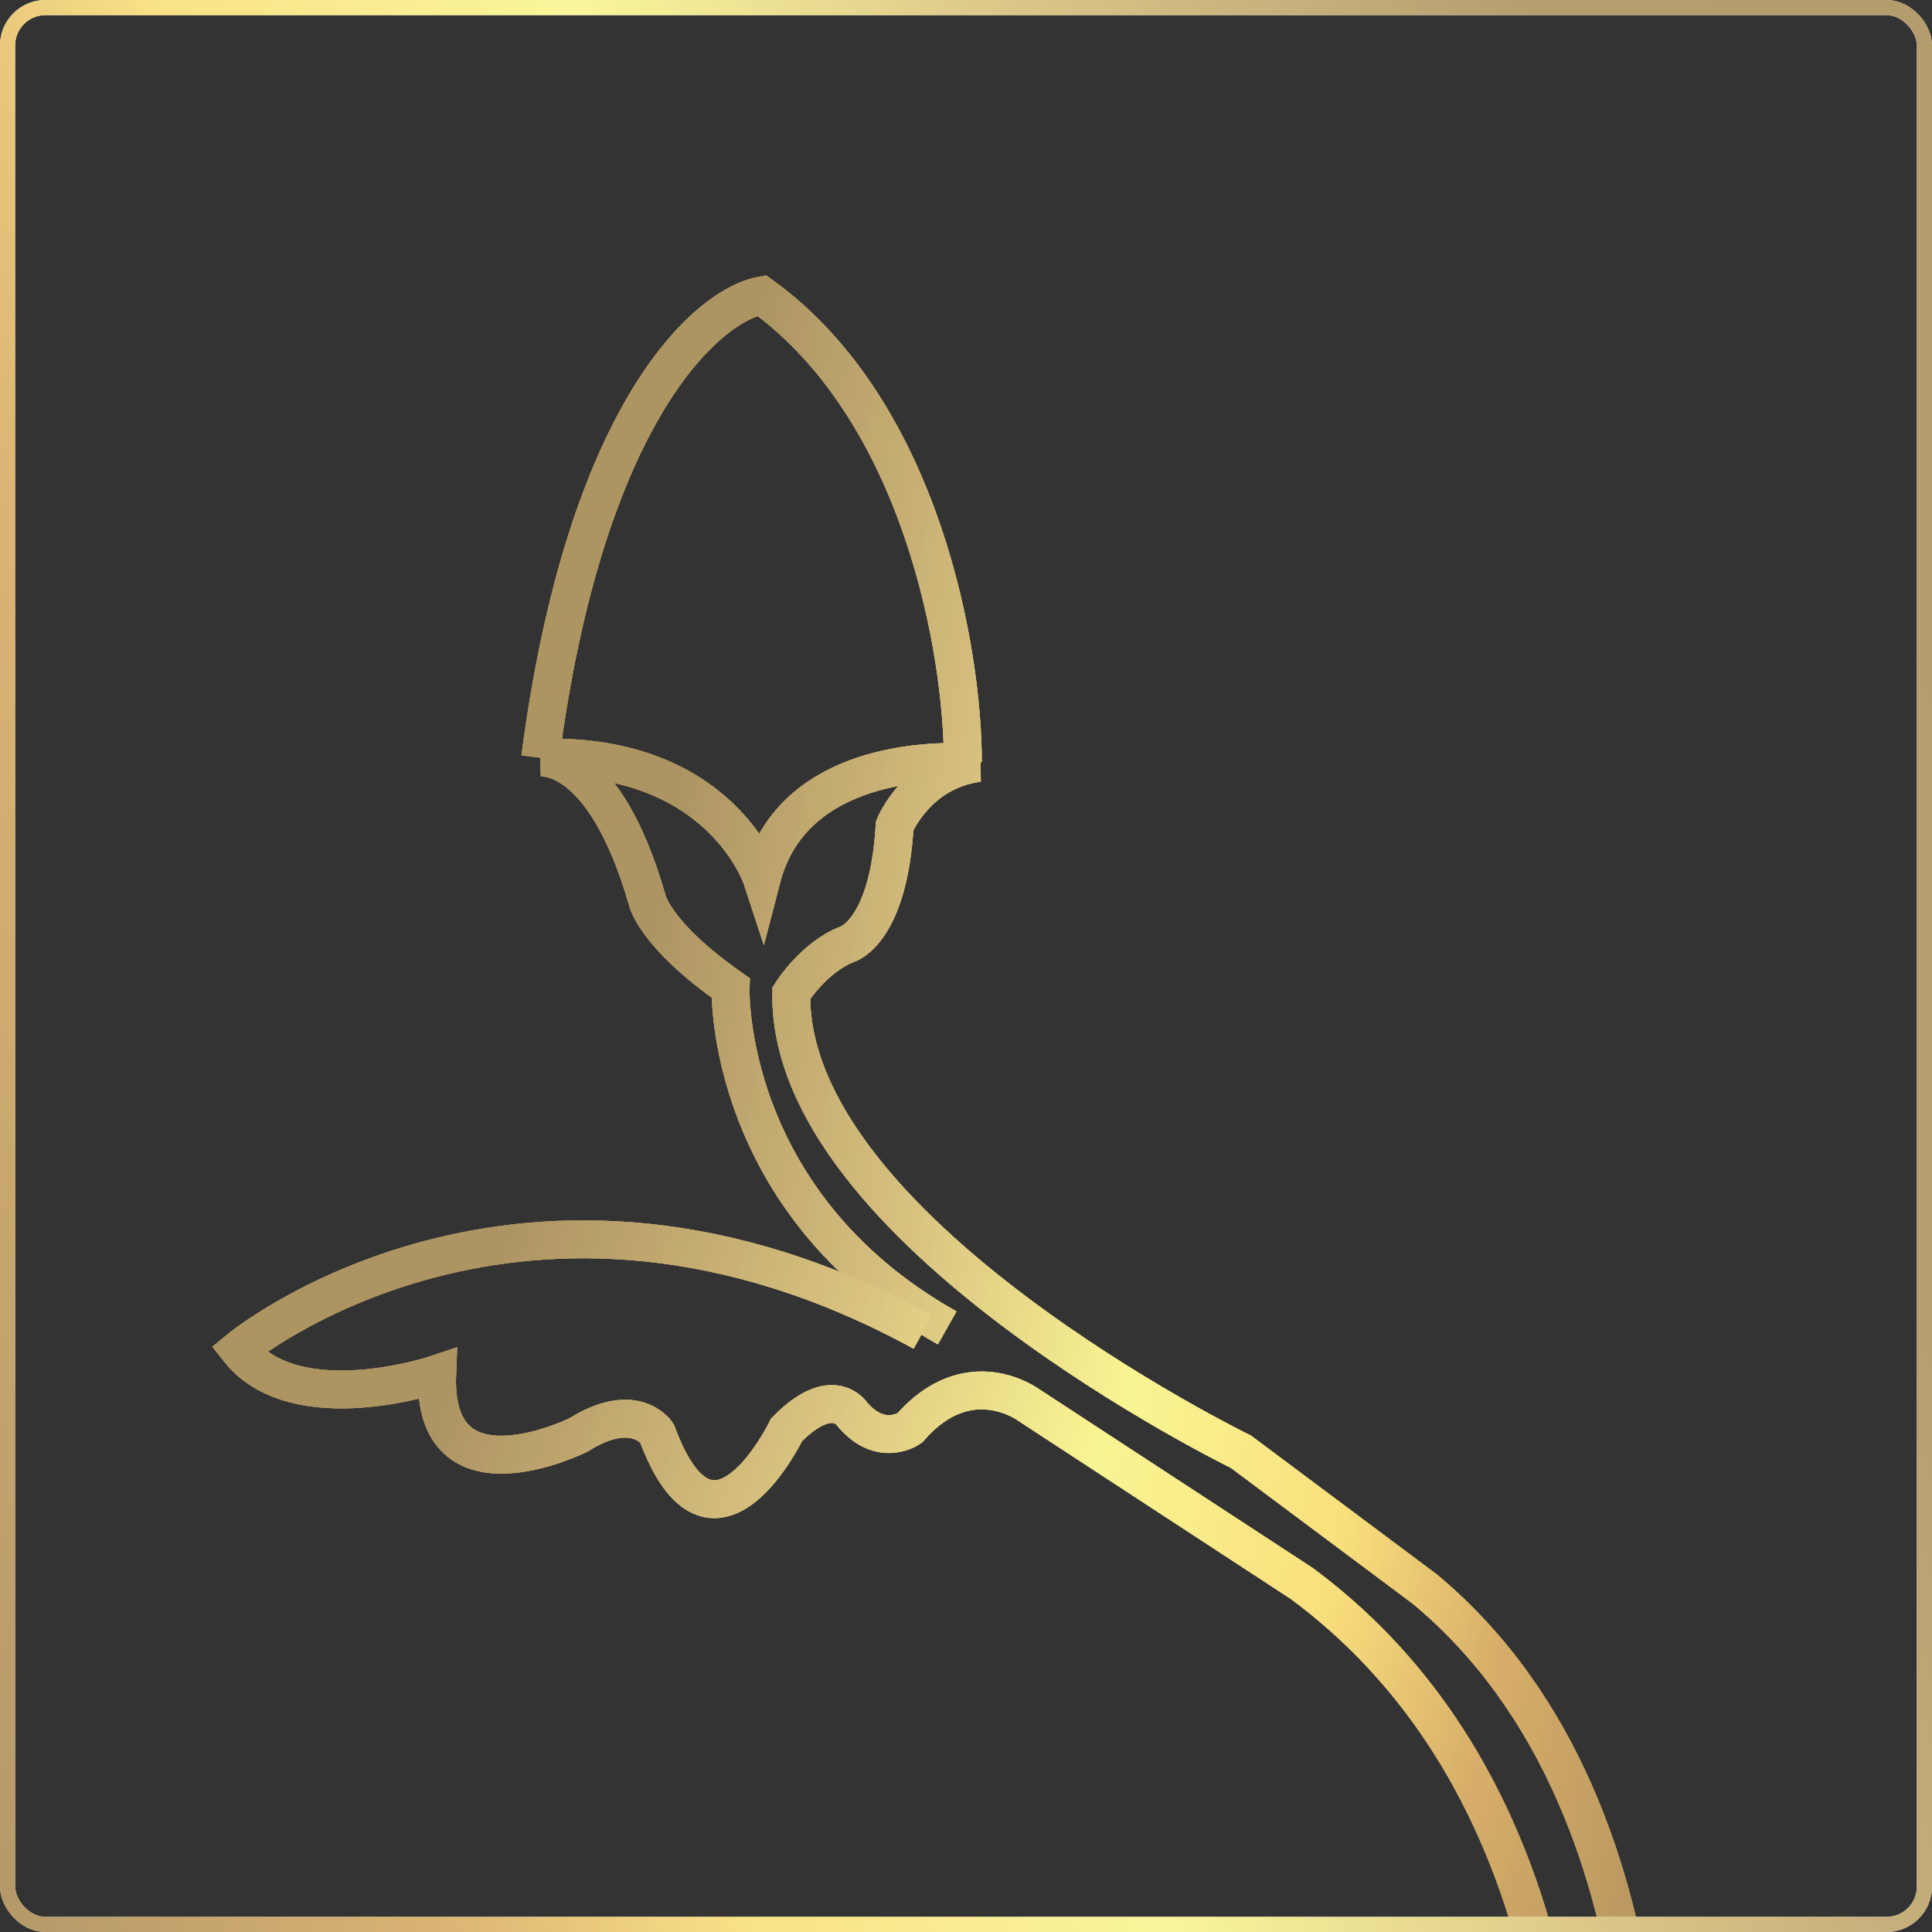 <?xml version="1.0" encoding="UTF-8"?> <svg xmlns="http://www.w3.org/2000/svg" width="510" height="510" viewBox="0 0 510 510" fill="none"><rect x="0" y="0" width="510" height="510" fill="#333333" stroke="none"/> <g clip-path="url(#clip0_129_500)"> <path d="M432.809 600.462C432.809 600.462 448.84 479.873 376.069 419.44L327.561 383.213C327.561 383.213 207.832 324.882 208.884 262.158C208.884 262.158 214.713 252.756 223.61 249.271C223.61 249.271 234.508 246.272 236.17 217.974C236.17 217.974 242.033 203.518 258.261 201.404C258.261 201.404 256.732 201.236 254.169 201.163M142.616 200.021C190.198 198.579 201.087 231.781 201.087 231.781C208.697 202.501 242.381 200.827 254.169 201.163M142.616 200.021C142.616 200.021 159.274 197.574 170.771 237.303C170.771 237.303 172.275 246.326 192.859 260.779C192.859 260.779 190.95 317.273 250.031 350.533M142.616 200.021C154.512 108.838 186.554 80.681 201.087 78.001C243.7 108.853 254.231 172.964 254.169 201.163" stroke="#D6BA7F" stroke-width="10"></path> <path d="M432.809 600.462C432.809 600.462 448.84 479.873 376.069 419.44L327.561 383.213C327.561 383.213 207.832 324.882 208.884 262.158C208.884 262.158 214.713 252.756 223.61 249.271C223.61 249.271 234.508 246.272 236.17 217.974C236.17 217.974 242.033 203.518 258.261 201.404C258.261 201.404 256.732 201.236 254.169 201.163M142.616 200.021C190.198 198.579 201.087 231.781 201.087 231.781C208.697 202.501 242.381 200.827 254.169 201.163M142.616 200.021C142.616 200.021 159.274 197.574 170.771 237.303C170.771 237.303 172.275 246.326 192.859 260.779C192.859 260.779 190.95 317.273 250.031 350.533M142.616 200.021C154.512 108.838 186.554 80.681 201.087 78.001C243.7 108.853 254.231 172.964 254.169 201.163" stroke="url(#paint0_linear_129_500)" stroke-opacity="0.9" stroke-width="10"></path> <path d="M432.809 600.462C432.809 600.462 448.84 479.873 376.069 419.44L327.561 383.213C327.561 383.213 207.832 324.882 208.884 262.158C208.884 262.158 214.713 252.756 223.61 249.271C223.61 249.271 234.508 246.272 236.17 217.974C236.17 217.974 242.033 203.518 258.261 201.404C258.261 201.404 256.732 201.236 254.169 201.163M142.616 200.021C190.198 198.579 201.087 231.781 201.087 231.781C208.697 202.501 242.381 200.827 254.169 201.163M142.616 200.021C142.616 200.021 159.274 197.574 170.771 237.303C170.771 237.303 172.275 246.326 192.859 260.779C192.859 260.779 190.95 317.273 250.031 350.533M142.616 200.021C154.512 108.838 186.554 80.681 201.087 78.001C243.7 108.853 254.231 172.964 254.169 201.163" stroke="white" stroke-opacity="0.2" stroke-width="10" style="mix-blend-mode:lighten"></path> <path d="M432.809 600.462C432.809 600.462 448.84 479.873 376.069 419.44L327.561 383.213C327.561 383.213 207.832 324.882 208.884 262.158C208.884 262.158 214.713 252.756 223.61 249.271C223.61 249.271 234.508 246.272 236.17 217.974C236.17 217.974 242.033 203.518 258.261 201.404C258.261 201.404 256.732 201.236 254.169 201.163M142.616 200.021C190.198 198.579 201.087 231.781 201.087 231.781C208.697 202.501 242.381 200.827 254.169 201.163M142.616 200.021C142.616 200.021 159.274 197.574 170.771 237.303C170.771 237.303 172.275 246.326 192.859 260.779C192.859 260.779 190.95 317.273 250.031 350.533M142.616 200.021C154.512 108.838 186.554 80.681 201.087 78.001C243.7 108.853 254.231 172.964 254.169 201.163" stroke="url(#paint1_linear_129_500)" stroke-opacity="0.9" stroke-width="10"></path> <path d="M432.809 600.462C432.809 600.462 448.84 479.873 376.069 419.44L327.561 383.213C327.561 383.213 207.832 324.882 208.884 262.158C208.884 262.158 214.713 252.756 223.61 249.271C223.61 249.271 234.508 246.272 236.17 217.974C236.17 217.974 242.033 203.518 258.261 201.404C258.261 201.404 256.732 201.236 254.169 201.163M142.616 200.021C190.198 198.579 201.087 231.781 201.087 231.781C208.697 202.501 242.381 200.827 254.169 201.163M142.616 200.021C142.616 200.021 159.274 197.574 170.771 237.303C170.771 237.303 172.275 246.326 192.859 260.779C192.859 260.779 190.95 317.273 250.031 350.533M142.616 200.021C154.512 108.838 186.554 80.681 201.087 78.001C243.7 108.853 254.231 172.964 254.169 201.163" stroke="white" stroke-opacity="0.2" stroke-width="10" style="mix-blend-mode:lighten"></path> <path d="M412.033 616.999C412.033 616.999 433.286 484.321 343.611 417.982L271.727 370.993C271.727 370.993 255.777 358.917 240.115 376.98C240.115 376.98 232.523 382.345 224.958 373.295C224.958 373.295 219.768 365.097 207.635 377.441C207.635 377.441 188.062 418.018 173.427 378.362C173.427 378.362 167.671 369.364 152.639 378.822C152.639 378.822 114.018 397.959 115.399 362.7C115.399 362.7 78.062 375.295 62.999 356.249C62.999 356.249 138.084 293.971 243.58 351.643" stroke="#D6BA7F" stroke-width="10"></path> <path d="M412.033 616.999C412.033 616.999 433.286 484.321 343.611 417.982L271.727 370.993C271.727 370.993 255.777 358.917 240.115 376.98C240.115 376.98 232.523 382.345 224.958 373.295C224.958 373.295 219.768 365.097 207.635 377.441C207.635 377.441 188.062 418.018 173.427 378.362C173.427 378.362 167.671 369.364 152.639 378.822C152.639 378.822 114.018 397.959 115.399 362.7C115.399 362.7 78.062 375.295 62.999 356.249C62.999 356.249 138.084 293.971 243.58 351.643" stroke="url(#paint2_linear_129_500)" stroke-opacity="0.9" stroke-width="10"></path> <path d="M412.033 616.999C412.033 616.999 433.286 484.321 343.611 417.982L271.727 370.993C271.727 370.993 255.777 358.917 240.115 376.98C240.115 376.98 232.523 382.345 224.958 373.295C224.958 373.295 219.768 365.097 207.635 377.441C207.635 377.441 188.062 418.018 173.427 378.362C173.427 378.362 167.671 369.364 152.639 378.822C152.639 378.822 114.018 397.959 115.399 362.7C115.399 362.7 78.062 375.295 62.999 356.249C62.999 356.249 138.084 293.971 243.58 351.643" stroke="white" stroke-opacity="0.2" stroke-width="10" style="mix-blend-mode:lighten"></path> <path d="M412.033 616.999C412.033 616.999 433.286 484.321 343.611 417.982L271.727 370.993C271.727 370.993 255.777 358.917 240.115 376.98C240.115 376.98 232.523 382.345 224.958 373.295C224.958 373.295 219.768 365.097 207.635 377.441C207.635 377.441 188.062 418.018 173.427 378.362C173.427 378.362 167.671 369.364 152.639 378.822C152.639 378.822 114.018 397.959 115.399 362.7C115.399 362.7 78.062 375.295 62.999 356.249C62.999 356.249 138.084 293.971 243.58 351.643" stroke="url(#paint3_linear_129_500)" stroke-opacity="0.9" stroke-width="10"></path> <path d="M412.033 616.999C412.033 616.999 433.286 484.321 343.611 417.982L271.727 370.993C271.727 370.993 255.777 358.917 240.115 376.98C240.115 376.98 232.523 382.345 224.958 373.295C224.958 373.295 219.768 365.097 207.635 377.441C207.635 377.441 188.062 418.018 173.427 378.362C173.427 378.362 167.671 369.364 152.639 378.822C152.639 378.822 114.018 397.959 115.399 362.7C115.399 362.7 78.062 375.295 62.999 356.249C62.999 356.249 138.084 293.971 243.58 351.643" stroke="white" stroke-opacity="0.2" stroke-width="10" style="mix-blend-mode:lighten"></path> </g> <rect x="2" y="2" width="506" height="506" rx="10" stroke="white" stroke-width="4"></rect> <rect x="2" y="2" width="506" height="506" rx="10" stroke="url(#paint4_linear_129_500)" stroke-opacity="0.9" stroke-width="4"></rect> <rect x="2" y="2" width="506" height="506" rx="10" stroke="white" stroke-opacity="0.2" stroke-width="4" style="mix-blend-mode:lighten"></rect> <defs> <linearGradient id="paint0_linear_129_500" x1="142.616" y1="78.001" x2="510.76" y2="141.257" gradientUnits="userSpaceOnUse"> <stop stop-color="#967734"></stop> <stop offset="0.156" stop-color="#977738"></stop> <stop offset="0.365" stop-color="#CDB05B"></stop> <stop offset="0.542" stop-color="#F9F375"></stop> <stop offset="0.708" stop-color="#F8D758"></stop> <stop offset="0.828" stop-color="#CD983F"></stop> <stop offset="1" stop-color="#99722F"></stop> </linearGradient> <linearGradient id="paint1_linear_129_500" x1="142.616" y1="78.001" x2="510.76" y2="141.257" gradientUnits="userSpaceOnUse"> <stop stop-color="#967734"></stop> <stop offset="0.156" stop-color="#977738"></stop> <stop offset="0.365" stop-color="#CDB05B"></stop> <stop offset="0.542" stop-color="#F9F375"></stop> <stop offset="0.708" stop-color="#F8D758"></stop> <stop offset="0.828" stop-color="#CD983F"></stop> <stop offset="1" stop-color="#99722F"></stop> </linearGradient> <linearGradient id="paint2_linear_129_500" x1="62.999" y1="327.153" x2="463.649" y2="476.573" gradientUnits="userSpaceOnUse"> <stop stop-color="#967734"></stop> <stop offset="0.156" stop-color="#977738"></stop> <stop offset="0.365" stop-color="#CDB05B"></stop> <stop offset="0.542" stop-color="#F9F375"></stop> <stop offset="0.708" stop-color="#F8D758"></stop> <stop offset="0.828" stop-color="#CD983F"></stop> <stop offset="1" stop-color="#99722F"></stop> </linearGradient> <linearGradient id="paint3_linear_129_500" x1="62.999" y1="327.153" x2="463.649" y2="476.573" gradientUnits="userSpaceOnUse"> <stop stop-color="#967734"></stop> <stop offset="0.156" stop-color="#977738"></stop> <stop offset="0.365" stop-color="#CDB05B"></stop> <stop offset="0.542" stop-color="#F9F375"></stop> <stop offset="0.708" stop-color="#F8D758"></stop> <stop offset="0.828" stop-color="#CD983F"></stop> <stop offset="1" stop-color="#99722F"></stop> </linearGradient> <linearGradient id="paint4_linear_129_500" x1="510" y1="2.40185e-05" x2="-95.336" y2="186.301" gradientUnits="userSpaceOnUse"> <stop stop-color="#967734"></stop> <stop offset="0.156" stop-color="#977738"></stop> <stop offset="0.365" stop-color="#CDB05B"></stop> <stop offset="0.542" stop-color="#F9F375"></stop> <stop offset="0.708" stop-color="#F8D758"></stop> <stop offset="0.828" stop-color="#CD983F"></stop> <stop offset="1" stop-color="#99722F"></stop> </linearGradient> <clipPath id="clip0_129_500"> <rect width="510" height="510" rx="12" fill="white"></rect> </clipPath> </defs> </svg> 